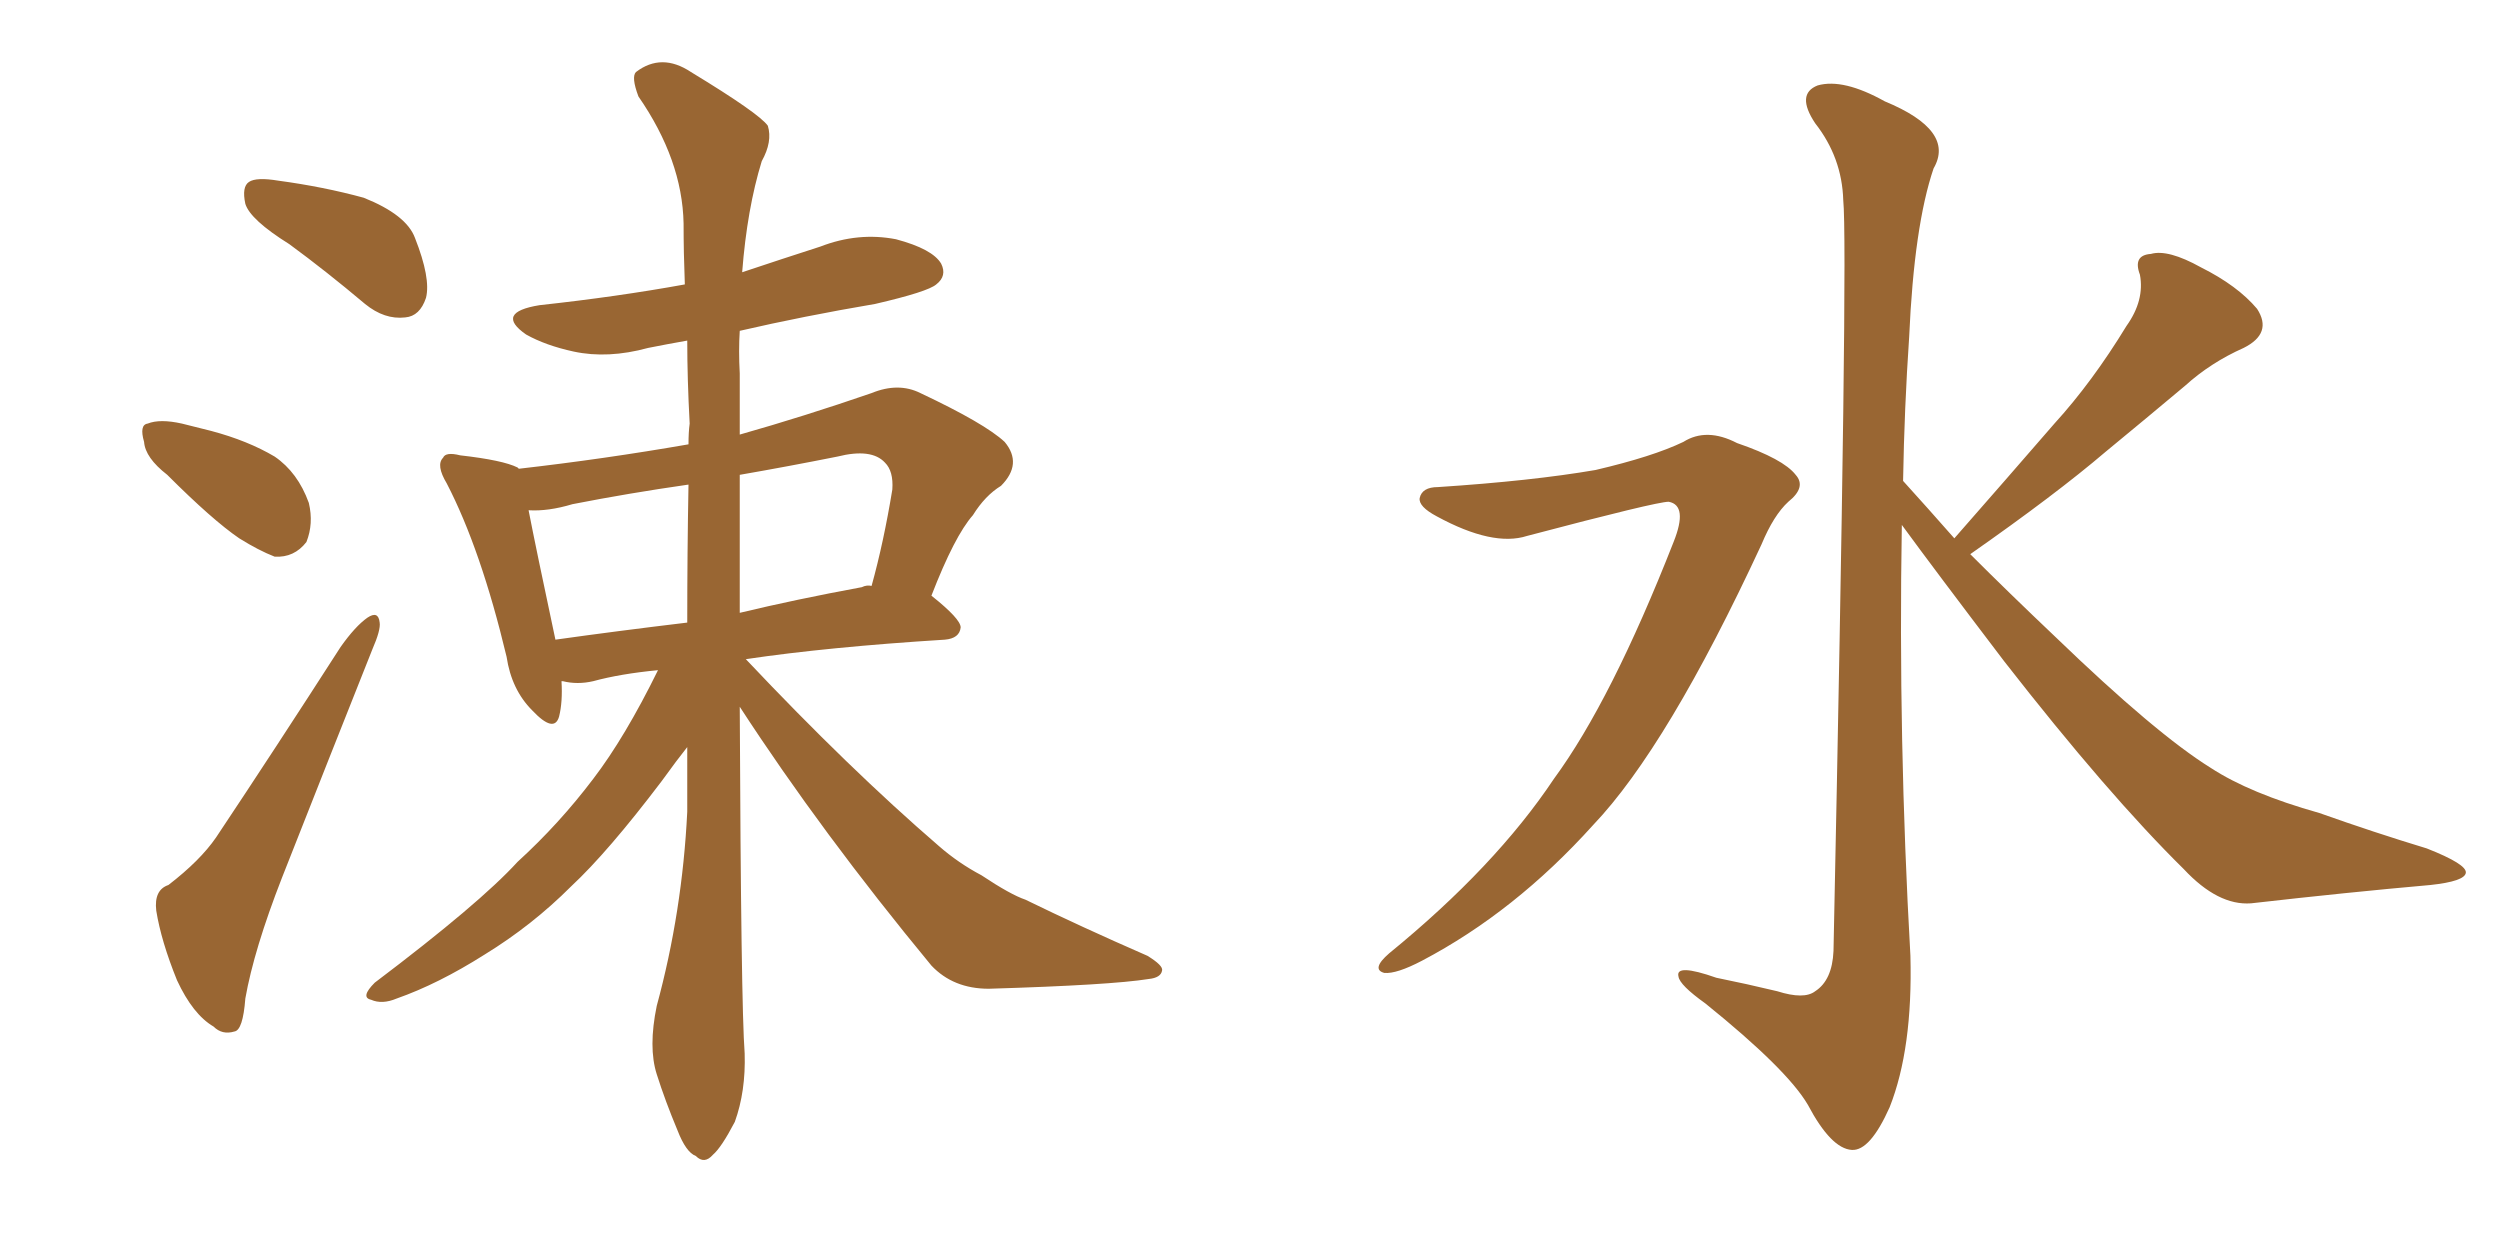 <svg xmlns="http://www.w3.org/2000/svg" xmlns:xlink="http://www.w3.org/1999/xlink" width="300" height="150"><path fill="#996633" padding="10" d="M88.77 84.81L88.77 84.81Q88.92 120.70 89.36 126.42L89.36 126.42Q89.50 130.96 88.18 134.62L88.18 134.62Q86.57 137.70 85.55 138.57L85.55 138.57Q84.52 139.75 83.50 138.72L83.50 138.72Q82.32 138.28 81.30 135.64L81.30 135.64Q79.83 132.13 78.81 128.91L78.81 128.91Q77.78 125.68 78.81 120.70L78.81 120.70Q81.88 109.42 82.47 97.41L82.47 97.41Q82.47 93.31 82.47 89.65L82.47 89.65Q81.30 91.11 79.39 93.75L79.39 93.75Q72.95 102.25 68.55 106.35L68.55 106.35Q63.87 111.04 58.15 114.55L58.15 114.55Q52.59 118.07 47.61 119.82L47.61 119.82Q45.85 120.56 44.53 119.97L44.53 119.97Q43.21 119.68 44.97 117.92L44.97 117.92Q57.57 108.40 62.11 103.42L62.11 103.42Q67.09 98.88 71.19 93.46L71.19 93.46Q75 88.48 78.96 80.42L78.96 80.42Q74.41 80.86 71.19 81.74L71.19 81.74Q69.29 82.18 67.53 81.74L67.53 81.74Q67.53 81.74 67.38 81.74L67.38 81.74Q67.53 84.23 67.09 85.99L67.09 85.99Q66.50 88.04 63.87 85.25L63.87 85.25Q61.38 82.76 60.79 78.81L60.79 78.81Q57.71 65.92 53.61 58.01L53.61 58.01Q52.29 55.81 53.17 54.93L53.17 54.93Q53.47 54.20 55.22 54.64L55.22 54.64Q60.35 55.22 62.11 56.10L62.11 56.10Q62.11 56.10 62.26 56.25L62.26 56.25Q72.51 55.08 82.62 53.32L82.62 53.32Q82.62 51.86 82.76 50.83L82.76 50.83Q82.47 45.41 82.47 40.87L82.47 40.87Q79.98 41.31 77.78 41.75L77.78 41.75Q72.95 43.07 68.85 42.19L68.85 42.19Q65.48 41.46 63.13 40.14L63.13 40.14Q59.33 37.50 64.75 36.62L64.75 36.62Q74.12 35.60 82.18 34.13L82.18 34.13Q82.03 30.32 82.03 26.81L82.03 26.81Q81.88 19.19 76.61 11.57L76.61 11.57Q75.73 9.23 76.32 8.64L76.32 8.64Q79.39 6.30 82.91 8.64L82.91 8.64Q91.11 13.62 92.14 15.09L92.14 15.09Q92.72 16.99 91.41 19.34L91.41 19.34Q89.65 25.05 89.06 32.67L89.06 32.67Q93.90 31.05 98.44 29.59L98.44 29.59Q102.98 27.83 107.52 28.71L107.52 28.71Q111.91 29.88 112.94 31.64L112.94 31.64Q113.67 33.11 112.35 34.13L112.35 34.13Q111.33 35.01 105.03 36.47L105.03 36.47Q96.39 37.94 88.77 39.70L88.77 39.70Q88.62 42.04 88.77 44.82L88.77 44.82Q88.77 48.49 88.77 52.15L88.77 52.15Q96.53 49.95 104.59 47.17L104.59 47.17Q107.81 45.85 110.45 47.17L110.45 47.17Q118.21 50.83 120.56 53.03L120.56 53.03Q122.75 55.66 120.12 58.30L120.12 58.30Q118.21 59.47 116.75 61.82L116.75 61.82Q114.55 64.31 111.77 71.48L111.77 71.48Q115.28 74.27 115.28 75.29L115.28 75.29Q115.14 76.61 113.38 76.76L113.38 76.76Q99.32 77.64 89.50 79.10L89.50 79.10Q101.95 92.29 112.65 101.51L112.65 101.51Q114.99 103.56 117.77 105.03L117.77 105.03Q121.29 107.37 123.05 107.96L123.05 107.96Q129.64 111.18 137.70 114.70L137.70 114.70Q139.60 115.87 139.45 116.46L139.45 116.46Q139.31 117.33 137.84 117.48L137.84 117.48Q133.30 118.21 118.65 118.65L118.65 118.65Q114.40 118.65 111.77 115.87L111.77 115.87Q98.58 99.90 88.77 84.81ZM82.47 74.71L82.47 74.71Q82.47 66.21 82.62 58.15L82.62 58.15Q75.44 59.18 68.70 60.50L68.70 60.50Q65.77 61.38 63.43 61.23L63.43 61.23Q64.31 65.77 66.65 76.76L66.65 76.76Q73.97 75.73 82.47 74.71ZM88.77 56.98L88.77 56.98Q88.77 65.92 88.77 73.54L88.77 73.54Q95.51 71.92 103.42 70.46L103.42 70.46Q104.00 70.17 104.59 70.31L104.59 70.31Q106.05 65.04 107.08 58.74L107.08 58.74Q107.23 56.54 106.20 55.52L106.20 55.52Q104.59 53.76 100.49 54.79L100.49 54.79Q94.63 55.96 88.77 56.98ZM34.72 29.30L34.72 29.30Q30.03 26.37 29.44 24.46L29.44 24.46Q29.00 22.41 29.88 21.83L29.88 21.83Q30.76 21.24 33.40 21.68L33.40 21.68Q38.82 22.41 43.65 23.73L43.65 23.73Q48.78 25.78 49.80 28.56L49.80 28.56Q51.71 33.40 51.12 35.74L51.12 35.74Q50.39 37.94 48.63 38.09L48.63 38.09Q46.14 38.38 43.80 36.47L43.80 36.47Q39.11 32.52 34.72 29.30ZM20.07 56.98L20.07 56.98Q17.43 54.93 17.29 53.03L17.29 53.03Q16.70 50.98 17.72 50.83L17.72 50.83Q19.19 50.24 21.83 50.83L21.83 50.83Q23.58 51.27 25.34 51.71L25.34 51.71Q29.74 52.88 32.96 54.79L32.96 54.79Q35.74 56.69 37.06 60.35L37.06 60.35Q37.65 62.84 36.77 65.04L36.77 65.04Q35.30 66.94 32.96 66.80L32.96 66.80Q31.05 66.06 28.71 64.60L28.71 64.60Q25.49 62.40 20.07 56.98ZM20.21 106.20L20.21 106.20L20.21 106.20Q24.02 103.27 25.93 100.49L25.93 100.49Q32.96 89.94 40.87 77.64L40.87 77.64Q42.63 75.15 44.09 74.12L44.09 74.12Q45.41 73.24 45.56 74.71L45.56 74.71Q45.70 75.59 44.68 77.93L44.68 77.93Q39.55 90.82 33.84 105.32L33.84 105.32Q30.47 113.96 29.44 119.82L29.44 119.82Q29.15 123.63 28.13 123.78L28.13 123.78Q26.66 124.22 25.63 123.19L25.63 123.19Q23.14 121.73 21.24 117.63L21.24 117.63Q19.34 112.94 18.75 109.28L18.75 109.28Q18.46 106.79 20.21 106.20ZM172.56 58.45L172.56 58.45Q183.84 57.71 191.46 56.40L191.46 56.40Q198.34 54.79 202.00 53.03L202.00 53.03Q204.79 51.27 208.45 53.17L208.45 53.17Q214.01 55.08 215.48 56.98L215.48 56.98Q216.80 58.45 214.60 60.21L214.60 60.21Q212.84 61.82 211.38 65.33L211.38 65.33Q200.10 89.65 191.16 99.02L191.16 99.02Q181.79 109.42 170.65 115.28L170.65 115.28Q167.58 116.89 166.11 116.75L166.11 116.75Q164.50 116.31 166.70 114.40L166.70 114.40Q179.44 104.00 186.47 93.46L186.47 93.46Q193.36 84.08 200.83 65.04L200.83 65.04Q202.59 60.64 200.24 60.21L200.24 60.21Q198.78 60.21 183.25 64.31L183.25 64.31Q179.15 65.63 172.41 61.96L172.41 61.96Q170.21 60.79 170.36 59.77L170.36 59.77Q170.65 58.45 172.56 58.45ZM234.52 64.60L234.52 64.60L234.52 64.60Q240.82 57.42 246.53 50.83L246.53 50.83Q251.07 45.85 255.18 39.11L255.18 39.11Q257.37 36.04 256.79 32.96L256.79 32.96Q255.91 30.62 258.11 30.47L258.11 30.47Q260.16 29.88 264.11 32.08L264.11 32.08Q268.51 34.28 270.85 37.06L270.85 37.06Q272.75 39.99 269.24 41.75L269.24 41.75Q265.28 43.51 262.21 46.29L262.21 46.29Q257.67 50.10 252.69 54.20L252.69 54.20Q246.68 59.33 236.43 66.50L236.43 66.50Q240.97 71.04 246.68 76.46L246.68 76.46Q258.69 88.04 265.28 92.14L265.28 92.14Q269.97 95.21 278.32 97.56L278.32 97.56Q284.91 99.90 291.21 101.81L291.21 101.81Q296.04 103.71 295.90 104.74L295.90 104.74Q295.75 105.76 291.65 106.20L291.65 106.20Q281.69 107.08 270.12 108.40L270.12 108.40Q266.16 108.69 262.06 104.30L262.06 104.30Q252.98 95.36 240.53 79.39L240.53 79.39Q232.18 68.41 228.22 62.99L228.22 62.99Q227.78 88.77 229.25 114.70L229.25 114.70Q229.54 125.83 226.76 132.86L226.76 132.86Q224.41 138.13 222.22 137.99L222.22 137.99Q219.73 137.84 216.94 132.57L216.94 132.57Q214.45 128.32 204.64 120.41L204.64 120.41Q201.56 118.21 201.42 117.19L201.42 117.19Q200.98 115.58 205.96 117.33L205.96 117.33Q209.62 118.07 213.28 118.95L213.28 118.95Q216.50 119.97 217.82 118.95L217.82 118.95Q219.87 117.63 220.02 114.11L220.02 114.11Q221.78 29.74 221.19 24.02L221.19 24.02Q221.04 18.90 217.82 14.79L217.82 14.79Q215.48 11.28 218.12 10.25L218.12 10.25Q221.19 9.38 226.17 12.16L226.17 12.16Q234.67 15.67 232.03 20.21L232.03 20.21Q229.69 27.10 229.10 40.43L229.10 40.43Q228.52 48.93 228.37 57.71L228.37 57.71Q231.30 60.94 234.52 64.60Z"/></svg>